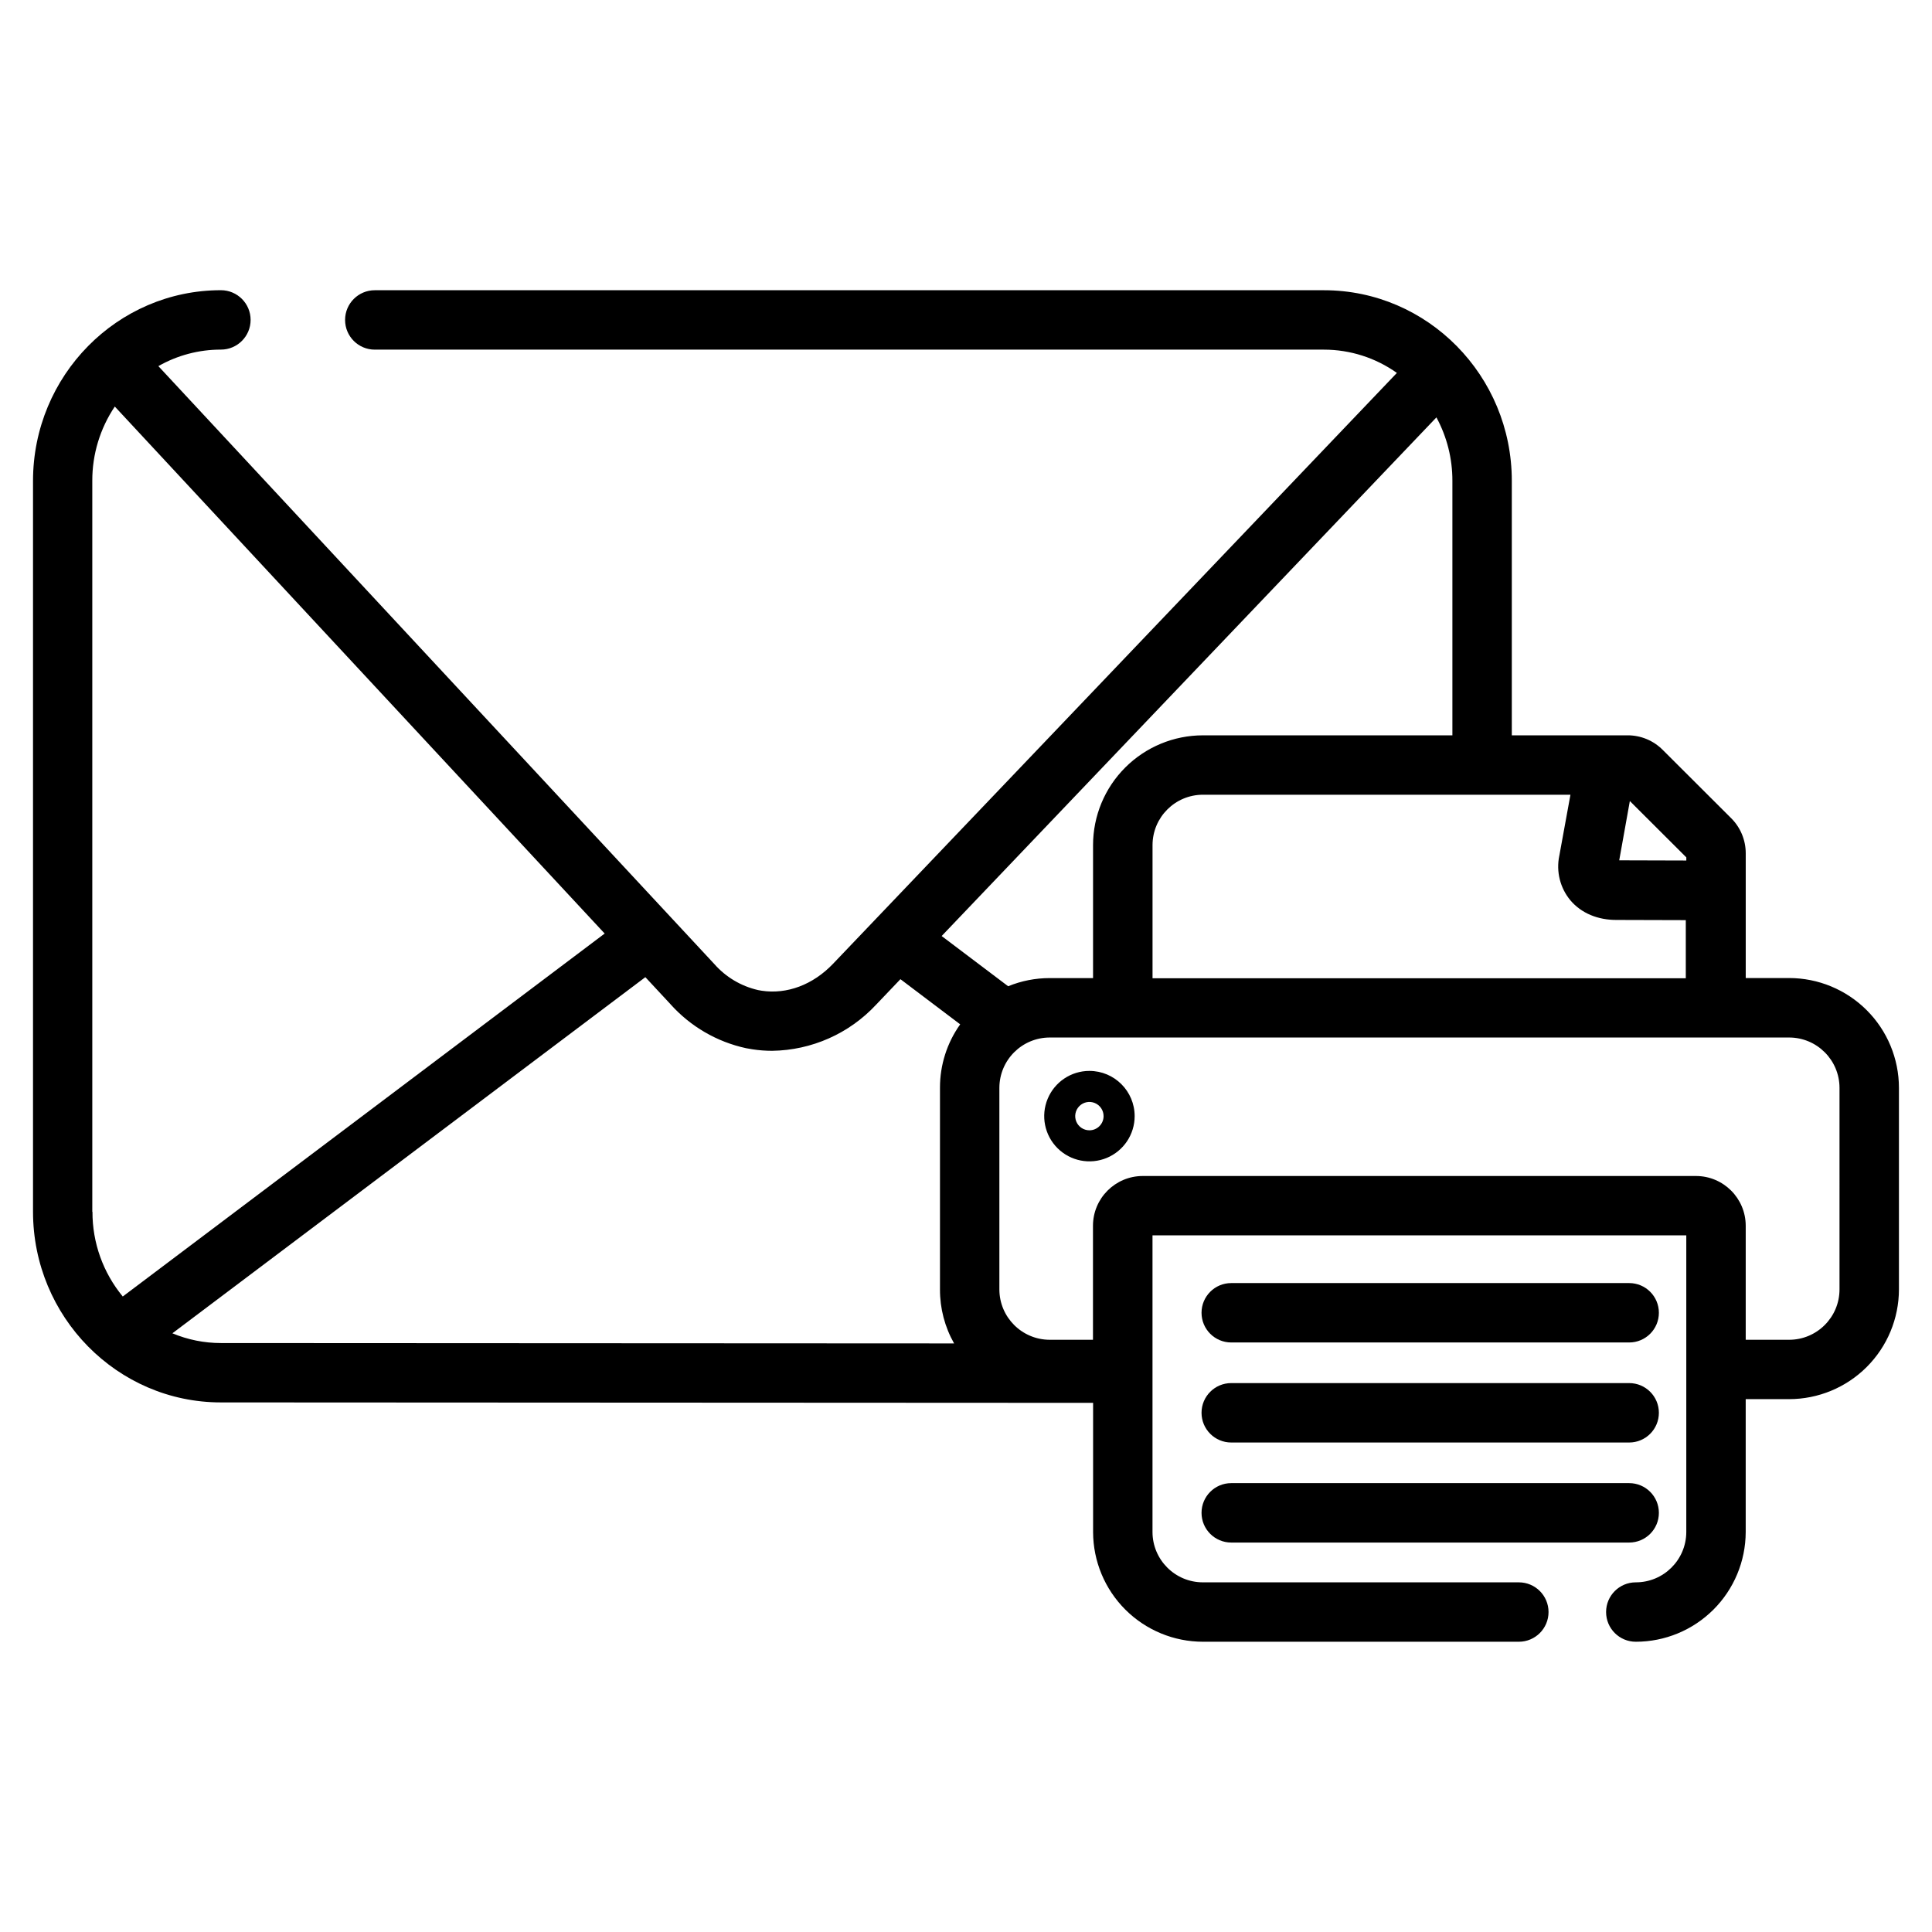<?xml version="1.0" encoding="UTF-8"?>
<!-- Uploaded to: SVG Repo, www.svgrepo.com, Generator: SVG Repo Mixer Tools -->
<svg fill="#000000" width="800px" height="800px" version="1.1" viewBox="144 144 512 512" xmlns="http://www.w3.org/2000/svg">
 <g>
  <path d="m618.13 403.2h-11.492v-33.062c0.004-3.496-1.387-6.852-3.867-9.316l-18.137-18.098c-2.461-2.477-5.816-3.867-9.309-3.856h-30.68v-67.453c0-27.867-22.32-50.5-49.773-50.5h-251.55c-4.348 0-7.871 3.523-7.871 7.871s3.523 7.871 7.871 7.871h251.55c6.926 0.004 13.676 2.16 19.316 6.172l-149.43 156.59c-5.305 5.559-12.223 8.156-18.934 7.125-0.336-0.047-0.664-0.105-0.984-0.176v-0.004c-4.473-1.031-8.508-3.441-11.539-6.887l-147.33-158.45c5.047-2.879 10.762-4.387 16.57-4.379 4.348 0 7.875-3.523 7.875-7.871s-3.527-7.871-7.875-7.871c-27.453 0-49.789 22.633-49.789 50.539v193.67c0 27.867 22.336 50.539 49.781 50.539l231.15 0.117v34.273c0.023 7.703 3.098 15.086 8.555 20.531 5.457 5.441 12.844 8.5 20.551 8.504h83.719c4.348 0 7.871-3.523 7.871-7.871s-3.523-7.871-7.871-7.871h-83.719c-7.367 0-13.348-5.965-13.363-13.336v-78.621h141.46v78.664c-0.043 7.356-6.023 13.297-13.383 13.293-4.348 0-7.871 3.523-7.871 7.871s3.523 7.871 7.871 7.871c7.711 0 15.102-3.059 20.562-8.5 5.461-5.445 8.539-12.828 8.566-20.535v-35.258h11.504-0.004c7.715-0.004 15.113-3.066 20.57-8.52 5.457-5.449 8.527-12.844 8.539-20.559v-53.441c-0.012-7.715-3.082-15.109-8.543-20.562-5.461-5.453-12.859-8.516-20.574-8.516zm-42.203-46.918 14.965 14.93v0.836l-17.781-0.051zm-15.742-1.672-2.953 16.188h-0.004c-0.867 4.18 0.219 8.527 2.953 11.809 2.883 3.406 7.281 5.227 12.301 5.188l18.273 0.051v15.41l-141.32-0.004v-35.305c0.016-7.371 5.996-13.336 13.363-13.336zm-35.516-100c2.789 5.16 4.246 10.941 4.231 16.809v67.453h-66.125c-7.711 0.004-15.109 3.07-20.566 8.52-5.457 5.449-8.527 12.844-8.539 20.559v35.258l-11.484-0.004c-3.777-0.004-7.516 0.73-11.012 2.164l-17.625-13.312zm-356.21 210.52v-193.71c-0.02-7.008 2.059-13.863 5.965-19.68l129.82 139.66-127.71 96.188c-5.219-6.316-8.059-14.262-8.027-22.453zm228.39 34.891-194.3-0.098h-0.004c-4.414 0-8.789-0.879-12.859-2.586l125.34-94.379 6.723 7.231-0.004 0.004c5.266 5.856 12.242 9.906 19.938 11.582 0.582 0.117 1.16 0.215 1.742 0.305 1.719 0.262 3.453 0.395 5.195 0.395 10.465-0.145 20.418-4.555 27.551-12.215l6.453-6.769 15.832 11.965 0.004 0.004c-3.5 4.91-5.371 10.793-5.356 16.824v53.441c-0.016 5.012 1.273 9.938 3.742 14.297zm234.64-14.297c-0.016 7.367-5.996 13.332-13.363 13.332h-11.492v-30.227c-0.012-7.277-5.91-13.172-13.188-13.176h-146.62c-7.269 0.012-13.164 5.902-13.176 13.176v30.23l-11.473-0.004c-7.356-0.02-13.312-5.977-13.332-13.332v-53.441c0.02-7.371 6-13.332 13.371-13.332h195.91c7.367 0 13.348 5.965 13.363 13.332z"/>
  <path d="m470.29 499.77h105.46c4.348 0 7.871-3.523 7.871-7.871 0-4.348-3.523-7.871-7.871-7.871h-105.46c-4.348 0-7.871 3.523-7.871 7.871 0 4.348 3.523 7.871 7.871 7.871z"/>
  <path d="m470.29 526.28h105.46c4.348 0 7.871-3.527 7.871-7.875s-3.523-7.871-7.871-7.871h-105.46c-4.348 0-7.871 3.523-7.871 7.871s3.523 7.875 7.871 7.875z"/>
  <path d="m470.29 552.79h105.46c4.348 0 7.871-3.523 7.871-7.871 0-4.348-3.523-7.875-7.871-7.875h-105.46c-4.348 0-7.871 3.527-7.871 7.875 0 4.348 3.523 7.871 7.871 7.871z"/>
  <path d="m432.7 427.8c-4.844 0.004-9.211 2.926-11.062 7.406-1.855 4.477-0.824 9.633 2.602 13.059 3.43 3.426 8.582 4.449 13.062 2.594 4.477-1.859 7.394-6.227 7.394-11.074-0.004-6.621-5.375-11.984-11.996-11.984zm0 15.742c-1.52 0-2.891-0.914-3.473-2.32-0.582-1.402-0.258-3.019 0.816-4.094 1.074-1.078 2.691-1.398 4.098-0.816 1.402 0.582 2.32 1.953 2.32 3.473 0 2.078-1.684 3.758-3.762 3.758z"/>
 </g>
</svg>